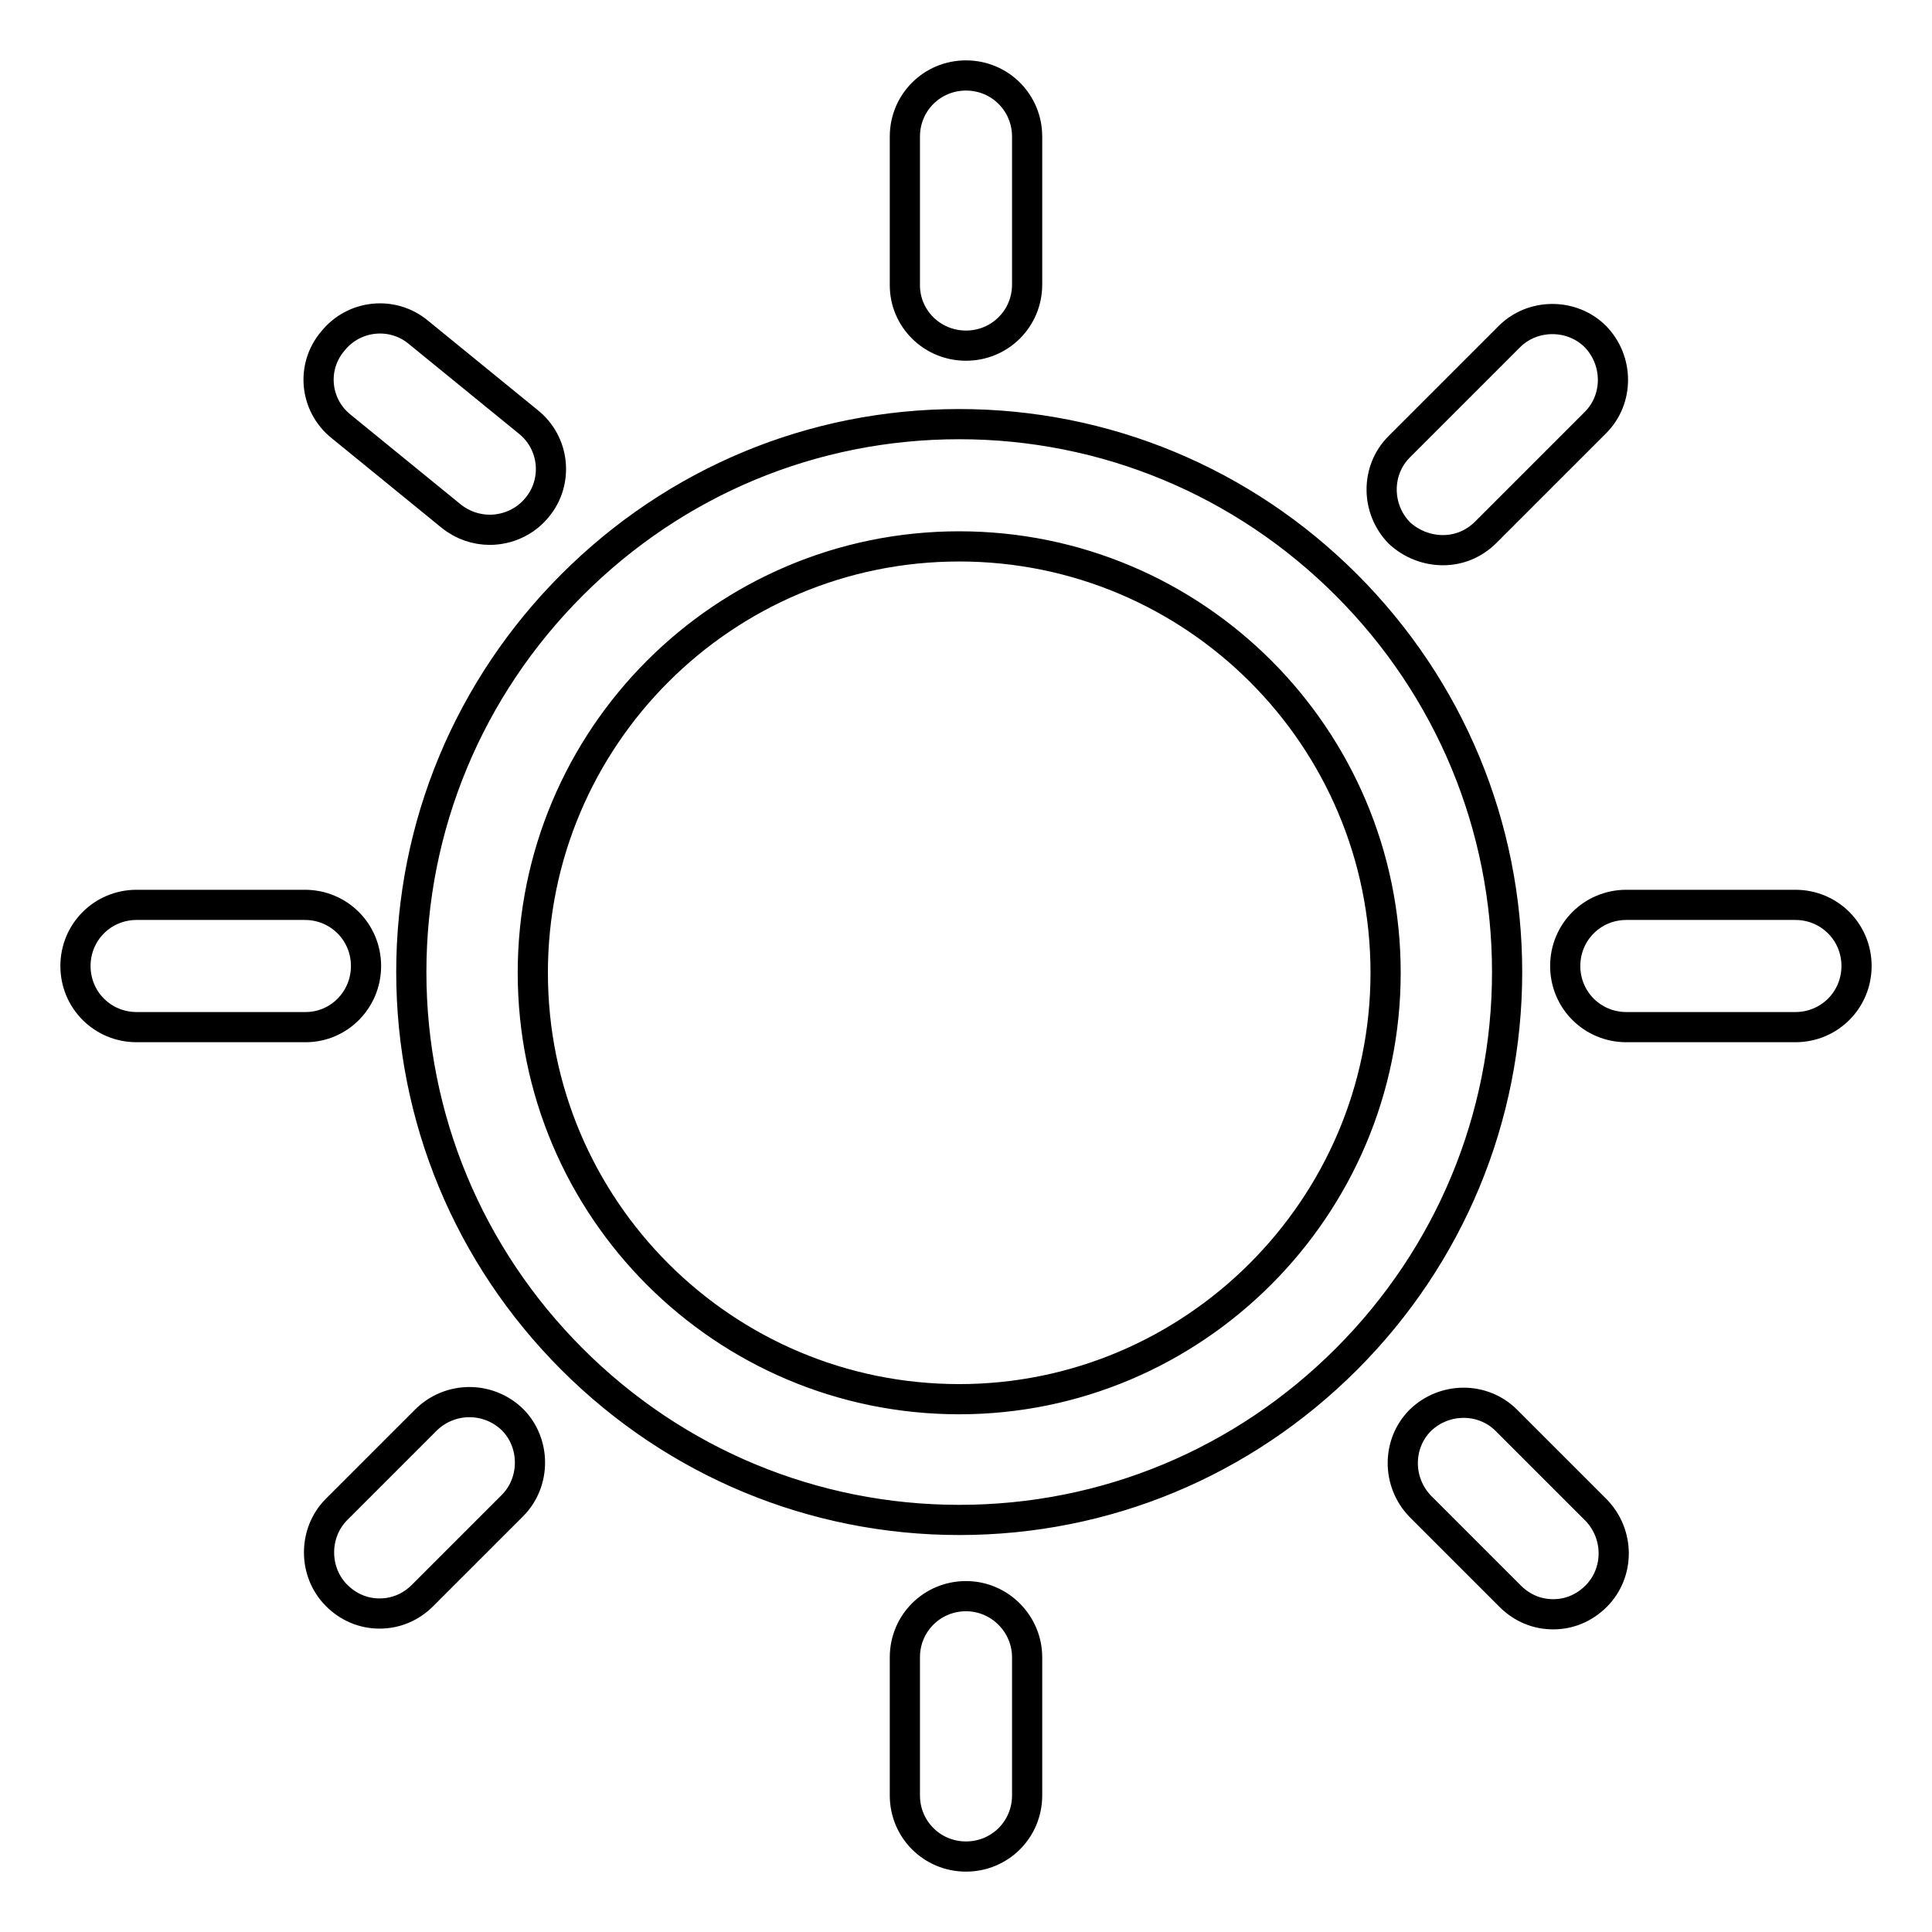 <?xml version="1.0" encoding="utf-8"?>
<!-- Svg Vector Icons : http://www.onlinewebfonts.com/icon -->
<!DOCTYPE svg PUBLIC "-//W3C//DTD SVG 1.1//EN" "http://www.w3.org/Graphics/SVG/1.1/DTD/svg11.dtd">
<svg version="1.1" xmlns="http://www.w3.org/2000/svg" xmlns:xlink="http://www.w3.org/1999/xlink" x="0px" y="0px" viewBox="0 0 256 256" enable-background="new 0 0 256 256" xml:space="preserve">
<g> <path stroke-width="4" fill-opacity="0" stroke="#000000"  d="M178.4,77.5c-13.7-13.7-32-21.3-51.3-21.3c-19.4,0-37.6,7.6-51.3,21.3c-13.7,13.7-21.3,32-21.3,51.3 s7.6,37.6,21.3,51.3c13.7,13.7,32,21.3,51.3,21.3c19.4,0,37.6-7.6,51.3-21.3s21.3-32,21.3-51.3S192.1,91.2,178.4,77.5z  M127.1,185.4c-31.2,0-56.5-25.3-56.5-56.5c0-31.2,25.3-56.5,56.5-56.5c31.2,0,56.5,25.3,56.5,56.5 C183.6,160,158.2,185.4,127.1,185.4z M128,45.8c4.5,0,8.1-3.6,8.1-8.1V18.1c0-4.5-3.6-8.1-8.1-8.1s-8.1,3.6-8.1,8.1v19.7 C119.9,42.2,123.5,45.8,128,45.8z M128,211.5c-4.5,0-8.1,3.6-8.1,8.1v18.3c0,4.5,3.6,8.1,8.1,8.1s8.1-3.6,8.1-8.1v-18.3 C136.1,215.2,132.5,211.5,128,211.5z M45.2,56.5l14.6,11.9c1.5,1.2,3.3,1.8,5.1,1.8c2.3,0,4.7-1,6.3-3c2.8-3.4,2.3-8.5-1.2-11.3 L55.4,44c-3.4-2.8-8.5-2.3-11.3,1.2C41.2,48.6,41.7,53.7,45.2,56.5z M199.6,188.2c-3.1-3.1-8.2-3.1-11.4,0c-3.1,3.1-3.1,8.2,0,11.4 l11.9,11.9c1.6,1.6,3.6,2.4,5.7,2.4c2.1,0,4.1-0.8,5.7-2.4c3.1-3.1,3.1-8.2,0-11.4L199.6,188.2z M48.5,128c0-4.5-3.6-8.1-8.1-8.1 H18.1c-4.5,0-8.1,3.6-8.1,8.1s3.6,8.1,8.1,8.1h22.4C44.9,136.1,48.5,132.5,48.5,128z M237.9,119.9h-22.4c-4.5,0-8.1,3.6-8.1,8.1 s3.6,8.1,8.1,8.1h22.4c4.5,0,8.1-3.6,8.1-8.1S242.4,119.9,237.9,119.9z M56.4,188.2L44.6,200c-3.1,3.1-3.1,8.3,0,11.4 c1.6,1.6,3.6,2.4,5.7,2.4s4.1-0.8,5.7-2.4l11.9-11.9c3.1-3.1,3.1-8.3,0-11.4C64.7,185,59.6,185,56.4,188.2z M191.2,72.9 c2.1,0,4.1-0.8,5.7-2.4L211.4,56c3.1-3.1,3.1-8.2,0-11.4c-3.1-3.1-8.3-3.1-11.4,0l-14.6,14.6c-3.1,3.1-3.1,8.2,0,11.4 C187,72.1,189.1,72.9,191.2,72.9z"/></g>
</svg>